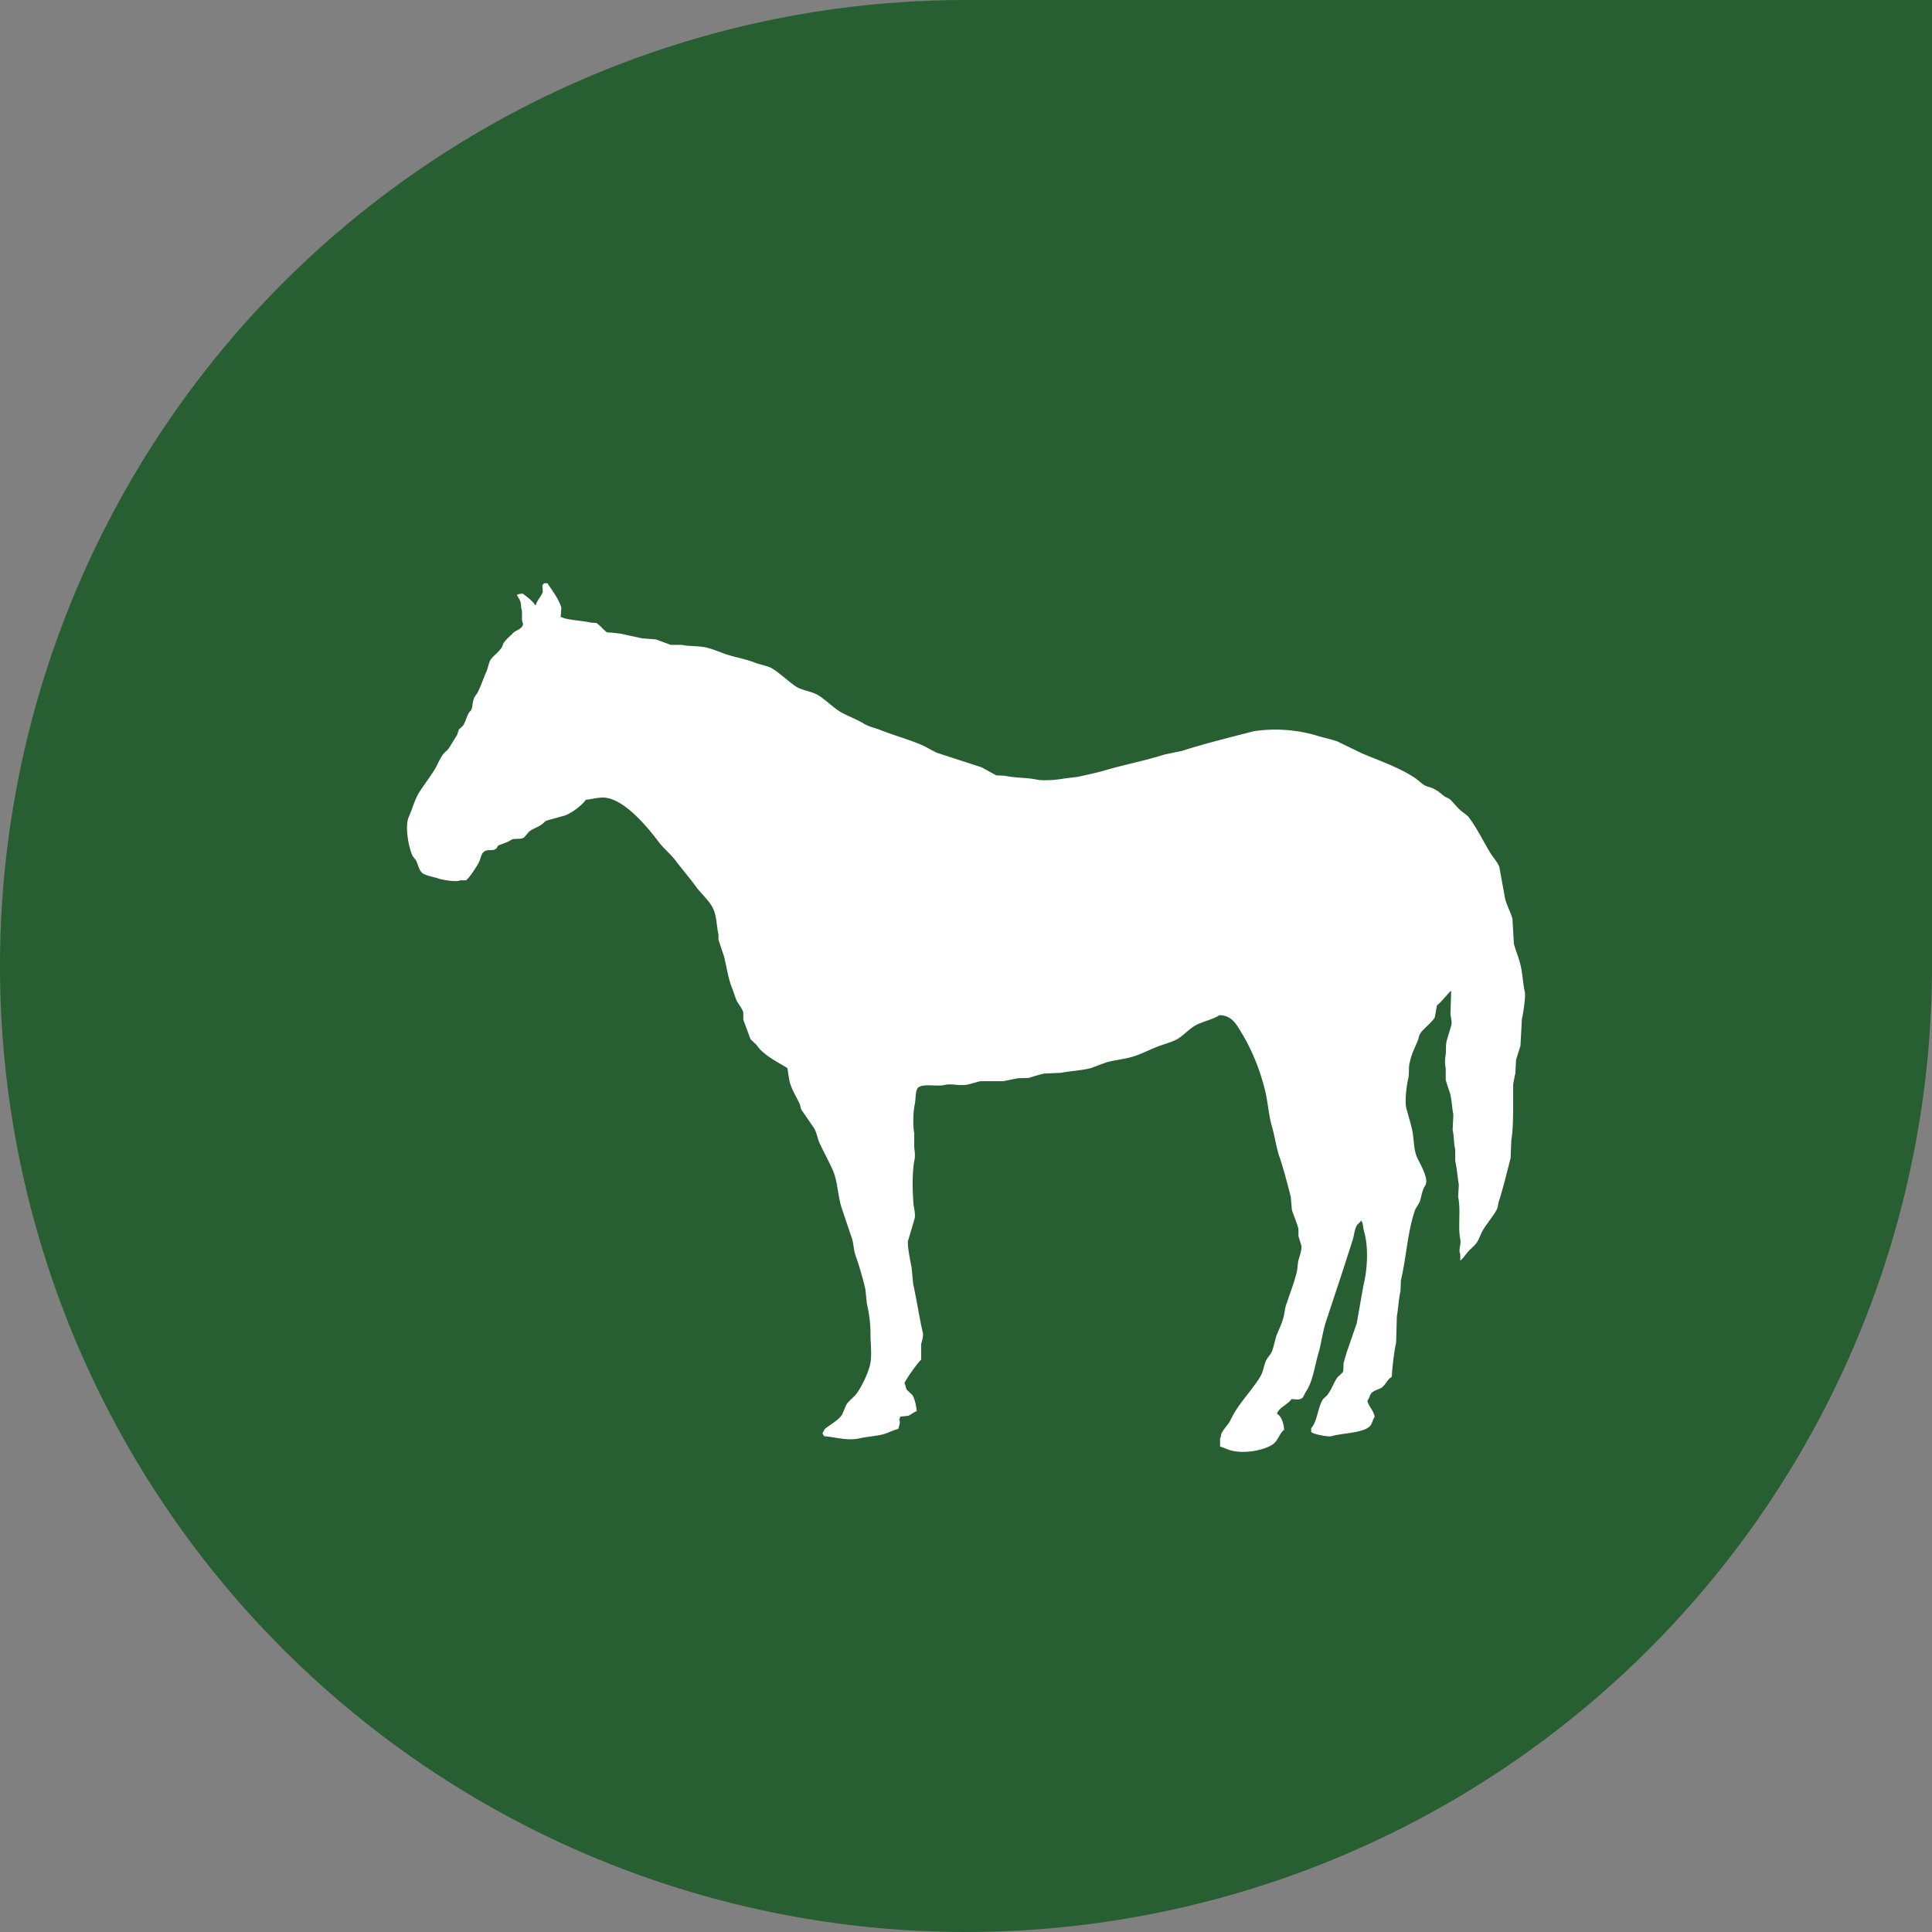<svg data-name="Ebene 1" xmlns="http://www.w3.org/2000/svg" width="53" height="53"><rect width="100%" height="100%" fill="#808080" stroke="none"/><path d="M26.5 0A26.5 26.5 0 1 0 53 26.5V0H26.5Z" fill="#285f32"/><path d="M14.92 16h.1c.13.21.3.41.38.67l-.02.26h.03c.13.08.62.1.8.15l.15.01c.1.06.2.2.3.26.12 0 .24.02.35.03l.6.13.38.03.41.15h.3c.24.05.47.02.7.08.17.04.35.12.52.18.28.09.55.13.82.24.12.04.32.08.43.14.23.14.44.35.66.5.19.12.44.13.63.25.2.13.38.31.58.44.22.13.47.21.67.34.13.07.25.1.4.15.37.15.78.26 1.16.42.14.06.3.16.43.22l1.23.4.4.22.23.01c.27.06.59.05.85.1.19.05.62.01.76-.02l.4-.05c.27-.06.56-.12.82-.2.53-.15 1.05-.25 1.55-.41l.48-.1c.62-.2 1.32-.37 1.97-.54a4 4 0 0 1 1.7.11c.18.06.4.1.6.17l.68.33c.5.21.97.37 1.4.64.11.07.2.16.3.23.1.05.21.06.3.12.1.05.18.13.26.19.05.03.12.05.16.09.1.1.2.23.3.31.07.06.16.11.21.18.23.31.39.65.59.98.07.11.19.24.24.37l.16.88c.05.18.15.37.2.54l.04.69c.04.16.12.35.16.5.08.27.08.56.14.82.03.11-.05.63-.08.74l-.04.74-.12.38-.02.38a4.8 4.8 0 0 0-.06.3v.45c0 .33 0 .81-.05 1.07l-.02.5c-.1.39-.2.8-.31 1.15-.04.1-.03.2-.08.28-.1.18-.25.35-.36.53-.07.11-.1.24-.18.36-.07.1-.2.19-.28.3-.05.06-.1.14-.17.19v-.18c-.06-.1.03-.27 0-.4-.07-.35.02-.81-.06-1.17l.02-.33c-.03-.16-.05-.43-.1-.66v-.31c-.04-.16-.03-.37-.07-.53l.02-.43c-.04-.18-.04-.38-.09-.57l-.12-.37v-.32a.97.97 0 0 1-.01-.32c.03-.14 0-.3.04-.45l.12-.4c.03-.1-.01-.24-.02-.32l.02-.63h-.02l-.28.31-.09.08-.06.33c-.07.13-.3.3-.39.43-.05.07-.05.16-.09.24-.07.17-.16.34-.2.54-.05.16-.01.3-.05.48-.04.17-.1.6-.05.8.05.2.13.44.17.65.04.22.03.48.12.69.06.14.3.53.25.73-.01.05-.06.1-.07.14-.05.12-.06.23-.1.35-.04.09-.11.17-.14.26-.2.6-.23 1.27-.38 1.91l-.01.29c-.05.2-.06.47-.1.69l-.02.71c-.06.3-.1.63-.12.95-.12.07-.17.22-.28.3-.09.05-.23.08-.29.16-.04.06-.05.14-.1.2.04.16.18.27.2.44-.07.1-.06.21-.17.29-.25.16-.7.15-1.02.24-.1.02-.52-.06-.55-.12v-.1c.17-.19.18-.57.32-.79.04-.05.12-.1.15-.16.1-.14.15-.3.24-.43.04-.06.14-.12.17-.18l.01-.24.08-.27.28-.81.18-1.02c.11-.44.15-1.05.02-1.5-.03-.1-.02-.22-.08-.3-.03.06-.1.1-.12.14-.07.13-.07.28-.12.42l-.27.84-.45 1.36c-.1.3-.13.62-.22.91-.1.36-.15.75-.33 1.02-.08.12-.06.23-.27.22l-.13-.01c-.1.15-.33.22-.4.4.13.08.18.26.2.44-.13.1-.17.3-.31.4-.26.18-.9.3-1.29.12l-.16-.06v-.22c.03-.04.02-.09.04-.14.05-.1.14-.2.2-.28.07-.12.12-.24.2-.36.2-.31.47-.6.66-.91.08-.13.1-.29.15-.42.04-.1.13-.18.17-.27.06-.15.08-.3.13-.45.06-.15.14-.31.18-.46.05-.15.04-.29.1-.42.08-.25.19-.53.26-.8.04-.13.03-.24.06-.38.03-.1.1-.3.08-.4l-.08-.26v-.2c-.04-.16-.13-.36-.18-.52l-.03-.36c-.1-.38-.2-.78-.33-1.15-.08-.27-.12-.56-.2-.82-.09-.35-.1-.68-.2-1.04a5.71 5.71 0 0 0-.58-1.42c-.15-.23-.27-.55-.65-.55-.17.12-.5.18-.69.3-.16.1-.3.26-.47.36-.19.1-.43.15-.63.24-.17.07-.35.16-.53.22-.27.09-.53.1-.8.18l-.4.15c-.27.07-.57.08-.82.13l-.46.02c-.15.03-.29.08-.43.12l-.3.01-.4.08h-.63l-.33.09c-.23.05-.44-.03-.63.01-.24.06-.59-.05-.75.08-.08.12-.05.3-.09.48-.04.18-.05.58-.01.76v.4c.01.07.03.23.01.32-.07.34-.06.85-.03 1.24.01.1.06.27.03.39l-.18.61c-.03.12.08.63.1.75l.04.43c.1.45.17.93.27 1.36.01.09-.03.22-.05.29v.43c-.08.06-.43.55-.46.65.04.05.03.12.07.18l.15.14c.07.12.1.28.12.44-.08.03-.16.1-.24.13l-.2.02c-.02.01-.03.05-.04.09.04.06-.01.19-.03.25-.13.03-.26.1-.39.14-.21.06-.48.07-.68.12-.34.07-.66-.04-.96-.06l-.05-.08c.03-.03.04-.1.08-.13.15-.12.35-.22.46-.38l.12-.28c.08-.12.22-.21.3-.33.13-.19.28-.5.34-.73.07-.25.02-.6.02-.87 0-.32-.04-.58-.1-.84l-.04-.39a8.69 8.69 0 0 0-.26-.9c-.06-.16-.06-.32-.1-.47l-.3-.89c-.1-.34-.1-.69-.23-1-.11-.25-.26-.52-.38-.78-.05-.13-.07-.28-.15-.4l-.33-.48c-.03-.05-.03-.1-.05-.16-.07-.16-.18-.33-.24-.5-.06-.14-.07-.34-.1-.49-.29-.18-.67-.36-.85-.64l-.16-.15-.2-.54v-.2c-.03-.1-.11-.2-.16-.28-.06-.1-.1-.28-.15-.39-.11-.28-.14-.56-.22-.87l-.15-.45v-.14c-.05-.22-.05-.5-.14-.7-.1-.22-.3-.39-.45-.58-.18-.25-.38-.48-.57-.73-.13-.18-.33-.34-.47-.52-.3-.4-.86-1.08-1.38-1.21-.22-.06-.46.03-.63.04-.1.15-.38.36-.57.43l-.5.14c-.06.02-.1.09-.16.12-.1.07-.22.1-.32.18l-.14.16c-.1.07-.22.02-.34.06l-.1.06-.26.1c-.04.02-.04.09-.1.11-.07.04-.2 0-.28.05-.1.06-.1.16-.15.28-.04.1-.3.49-.37.52h-.16c-.09.06-.53-.02-.62-.06-.1-.03-.31-.07-.4-.13-.11-.08-.12-.22-.18-.34-.02-.05-.08-.1-.1-.14-.1-.2-.22-.78-.11-1.06.1-.22.17-.5.3-.7.13-.2.29-.41.42-.62.07-.12.12-.25.2-.37.05-.09.15-.14.2-.23l.21-.34.05-.15.1-.09c.08-.1.1-.24.17-.36.01-.03.06-.06.07-.09.04-.1.03-.22.08-.33.02-.05.09-.12.11-.18.09-.18.15-.38.23-.55.04-.1.05-.2.1-.3.08-.12.22-.21.3-.33.04-.05.04-.11.08-.16.06-.09.18-.18.25-.26.09-.08.26-.11.27-.25-.06-.1-.01-.26-.04-.39-.02-.05-.01-.14-.03-.2-.02-.08-.07-.13-.1-.2a.3.3 0 0 1 .17-.03c.12.1.24.17.33.31h.02c.03-.13.15-.24.19-.36l-.01-.18c0-.02.03-.02.04-.06Z" fill="#fff" fill-rule="evenodd"/></svg>